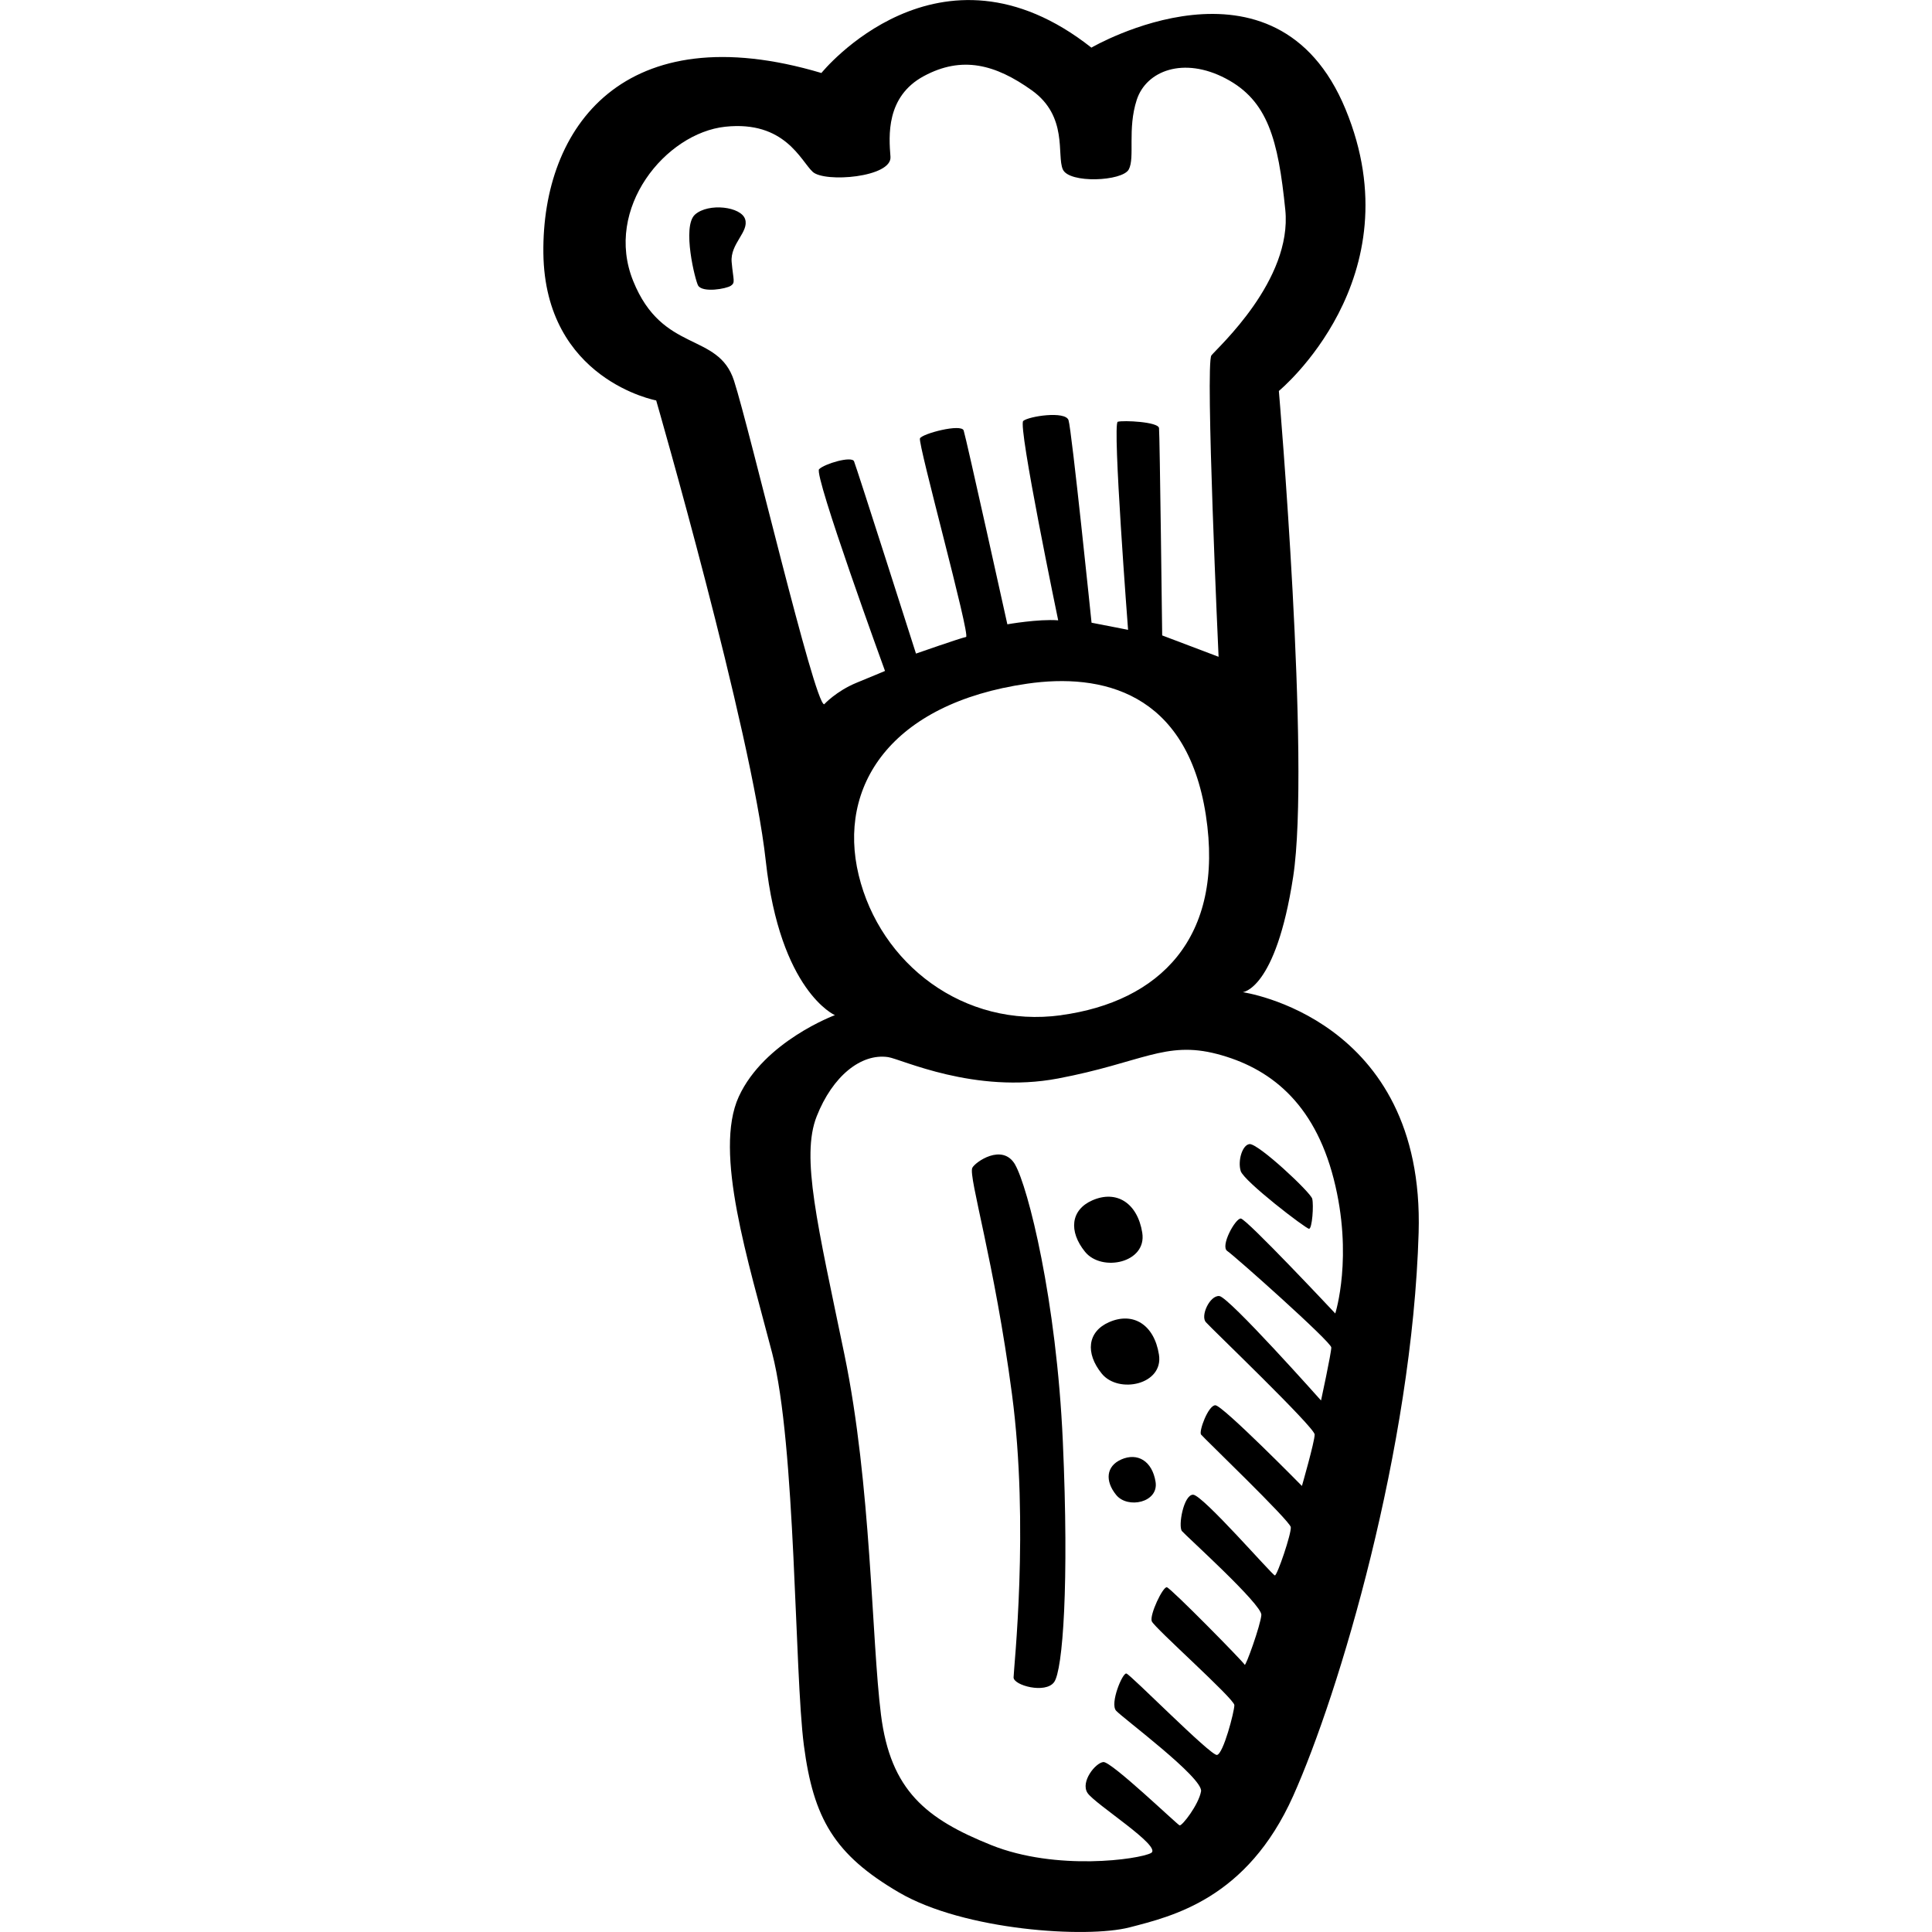 <svg xmlns="http://www.w3.org/2000/svg" width="64" height="64" viewBox="0 0 64 64"><path d="M41.154 32.87s1.105-.053 1.684-3.827c.58-3.774-.474-16.092-.474-16.092s4.525-3.72 2.21-9.33c-2.315-5.608-8.42-2.043-8.42-2.043-5.05-3.984-8.944.84-8.944.84C20.685.476 17.95 4.196 18 8.39c.054 4.193 3.737 4.875 3.737 4.875s3.157 10.93 3.63 15.253 2.29 5.11 2.29 5.11-2.342.866-3.184 2.7c-.842 1.835.316 5.45 1.105 8.492.79 3.04.737 10.588 1.052 13 .316 2.41 1 3.616 3.157 4.874 2.157 1.258 6.21 1.52 7.63 1.153 1.42-.368 3.894-.945 5.42-4.352 1.526-3.407 3.947-11.532 4.157-18.66.21-7.13-5.84-7.97-5.84-7.97zM27.3 23.33c-.328-.027-2.46-9.095-2.985-10.72-.526-1.625-2.368-.89-3.34-3.302-.975-2.41 1.077-4.9 3.05-5.11 1.974-.21 2.5 1.126 2.895 1.493.395.368 2.63.185 2.578-.497-.053-.68-.158-1.992 1.105-2.673 1.263-.68 2.368-.393 3.578.472s.817 2.15 1.027 2.62c.21.473 1.973.394 2.184 0 .21-.392-.052-1.336.264-2.305s1.552-1.44 2.947-.708c1.395.733 1.737 2.017 1.974 4.35.237 2.333-2.236 4.56-2.447 4.822-.21.262.237 9.985.237 9.985l-1.868-.708s-.08-6.658-.105-6.868c-.025-.21-1.183-.262-1.367-.21-.184.052.342 6.893.342 6.893l-1.21-.236s-.658-6.396-.763-6.71c-.105-.314-1.315-.13-1.5.026-.184.157 1.158 6.605 1.158 6.605-.658-.05-1.684.132-1.684.132s-1.368-6.185-1.447-6.42c-.08-.237-1.37.104-1.448.26-.08.158 1.684 6.553 1.526 6.58-.158.025-1.658.55-1.658.55s-1.973-6.186-2.052-6.37c-.08-.183-.973.08-1.158.262-.184.183 2.184 6.683 2.184 6.683s-.276.118-.947.393c-.67.277-1.066.71-1.066.71zm7.855 10.3c-3.236.444-6-1.705-6.71-4.64-.71-2.935 1.053-5.687 5.58-6.342 2.456-.356 5.287.262 5.92 4.35.63 4.09-1.554 6.186-4.79 6.63zm9.077 9.88s-2.947-3.145-3.13-3.145c-.185 0-.685.917-.448 1.075.237.157 3.447 3.014 3.447 3.197 0 .183-.34 1.756-.34 1.756s-3.053-3.433-3.37-3.46c-.315-.026-.63.655-.446.865.184.21 3.605 3.486 3.605 3.722 0 .236-.422 1.704-.422 1.704s-2.63-2.673-2.868-2.673c-.237 0-.553.866-.474.97.08.106 2.947 2.858 2.973 3.067.025.21-.448 1.6-.527 1.6-.08 0-2.394-2.674-2.71-2.674s-.5 1.048-.368 1.206c.132.156 2.657 2.436 2.63 2.777-.025.34-.525 1.73-.552 1.65-.026-.078-2.447-2.54-2.578-2.567-.132-.026-.58.917-.5 1.127.08.21 2.736 2.568 2.736 2.778 0 .21-.367 1.625-.578 1.65-.21.027-2.868-2.672-3-2.698-.13-.026-.552.996-.34 1.232.21.235 2.893 2.227 2.814 2.672-.08.445-.63 1.153-.71 1.127-.08-.027-2.263-2.124-2.526-2.098-.263.026-.763.655-.526 1.022s2.5 1.782 2.105 1.992c-.396.21-3.132.603-5.29-.262s-3.34-1.808-3.656-4.324c-.316-2.516-.316-7.6-1.21-11.925-.895-4.324-1.447-6.552-.92-7.89.525-1.336 1.472-2.096 2.367-1.965.43.063 2.87 1.232 5.63.708 2.764-.524 3.553-1.258 5.263-.812 1.71.446 3.21 1.573 3.868 4.14.657 2.567.052 4.454.052 4.454zM33.63 38.583c-.422-.734-1.34-.077-1.422.105-.132.288.737 3.12 1.315 7.496.58 4.377.053 9.12.053 9.383 0 .262 1.052.55 1.342.157.29-.393.5-3.25.29-7.967-.21-4.72-1.158-8.44-1.58-9.174zM23.025 7.106c-.447.393.012 2.22.105 2.36.16.235.922.104 1.08 0 .158-.106.08-.184.027-.787-.053-.604.58-.997.447-1.416-.132-.42-1.21-.55-1.658-.158zM41.39 37.9c-.236.027-.394.55-.29.892.106.34 2.16 1.913 2.264 1.913s.158-.786.105-.996c-.053-.21-1.792-1.84-2.08-1.81zM36.735 43.8c-.71.315-.79 1.022-.237 1.704.553.68 2.052.367 1.894-.63-.157-.995-.857-1.428-1.656-1.074zm.403 4.55c-.49.216-.544.703-.163 1.172.38.47 1.413.253 1.305-.433-.11-.686-.593-.984-1.143-.74zm.702-7.51c-.16-.997-.86-1.43-1.66-1.075-.71.314-.788 1.022-.236 1.703.553.68 2.053.367 1.895-.63z"/></svg>